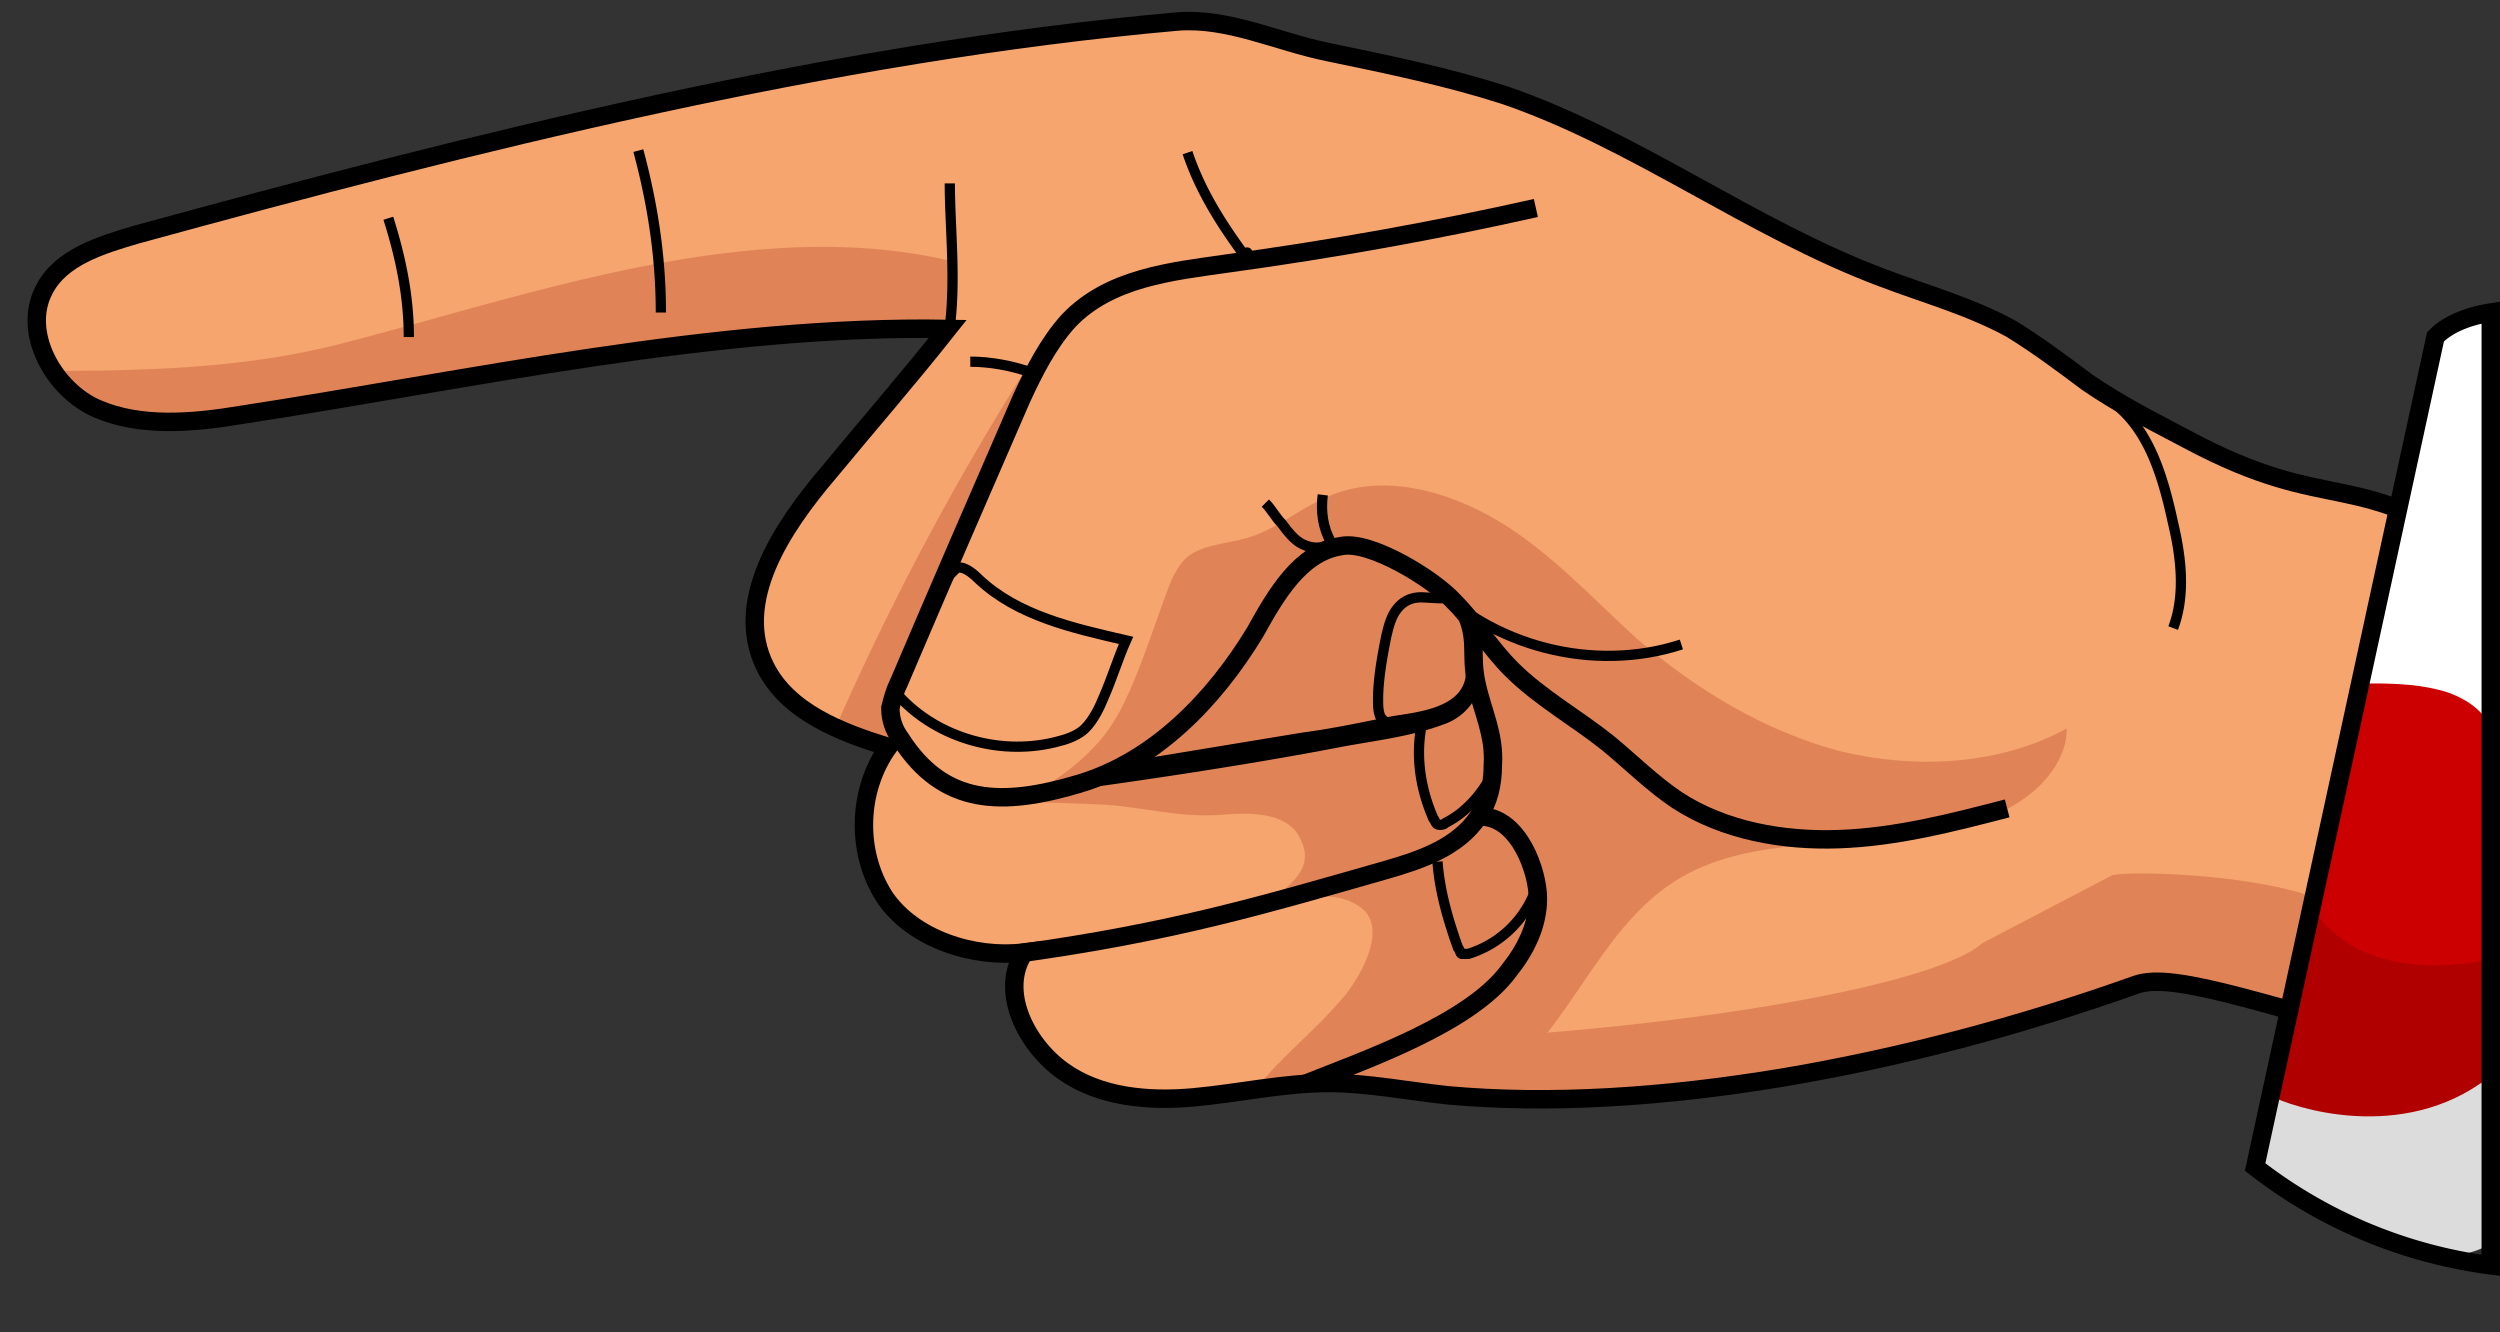 <svg xmlns="http://www.w3.org/2000/svg" width="122" height="65" viewBox="0 0 122 65"><rect x="0" y="0" width="122" height="65" fill="#333333" stroke="none"/><g fill="none" fill-rule="evenodd"><path fill="#F5A56D" fill-rule="nonzero" d="M121.74 52.51c-9.51-2.9-16.28-4.88-17.49-4.46-11.2 4-23.7 6.3-33.6 5.4-1.9-.2-3.9-.6-5.8-.6-2.2 0-4.4.5-6.6.7-2.2.2-4.6 0-6.4-1.3-1.8-1.3-2.9-3.8-1.9-5.8-2.5.6-5.4-.6-6.8-2.7-1.4-2.2-1.3-5.2.2-7.3-2.3-.7-4.9-1.7-6-3.9-1.6-3.2.8-6.8 3.1-9.5 1.9-2.3 3.9-4.6 5.8-7-11.3-.2-23.4 2.5-34.5 4.2-2.4.4-4.9.6-7-.3-2.1-.9-3.7-3.7-2.6-5.8.8-1.6 2.8-2.2 4.5-2.7 16.4-4.5 33.9-8.9 50.8-10.4 2.5-.2 4.9 1 7.4 1.5 2.9.6 5.8 1.2 8.6 2.1 6.4 2.2 12 6.5 18.4 8.9 2.1.8 4.3 1.4 6.3 2.5 1.3.8 2.5 1.7 3.7 2.6 1.6 1.1 3.2 1.9 4.9 2.8 7.1 3.8 8.02 1.55 14.62 6.25"/><path fill="#E08457" fill-rule="nonzero" d="M55.16 27.82c.2-.6.5-1.2.9-1.6.8-.7 2-.7 3-1 1.4-.4 2.5-1.4 3.9-2 2.7-1.2 5.9-.3 8.4 1.2s4.5 3.7 6.7 5.7c2.9 2.5 6.2 4.5 9.9 5.5 3.7.9 7.8.7 11.1-1.1 0 1.4-1 2.7-2.2 3.5-4.9 3.3-12.1.8-17 4-3.7 2.4-5.1 7.3-8.7 9.9-1.43.7-7.07-.25-11.8.34 1.7-2.1 2.7-2.64 4.5-4.74 1-1.3 2-3.4.7-4.3-1.3-.9-2.6-.3-4.2-.4 1.2-1 2-1.7 1.2-3.1-.7-1.1-2.3-1.1-3.6-1-2.3.2-3.9-.4-6.2-.5-2.3-.1-4-.1-3.8-.2 1.5-.7 3.3-2 4.3-3.4 1.2-1.6 2.2-5 2.9-6.8Z" mask="url(#a)" transform="translate(1.8 1.03)"/><path fill="#E08457" fill-rule="nonzero" d="M46.46 12.74c-.01.54.09 2.38-.4 3.01-4.2.33-23.1 2.8-31.76 4.28-6.26 1.08-9.5.73-11.64-1.93 4.7-.01 9.19-.15 13.68-1.25 9.1-2.3 20.25-6.46 30.12-4.1Zm-5.79 23.01a132.7 132.7 0 0 1 9.48-17.87c-1.7 4.6-3.6 9.2-5.7 13.7-.5 1.2-1.1 2.4-1.1 3.7v.9m59.71 6.54c.8-.3 12.76-.06 12.6 3.56-.35 7.9-4.23-2.86-4.1 3-.25-.06-3.2-.9-6.53-1.35-1.36-1.08-2.91 1.94-6.82 2.4-9.88 1.16-25.73 5.27-30.36 2.78-.8-.3-1.5-.39-1.4-1.29.2-.7 1-1.1 1.8-1.1 8.8 0 25.5-2.1 28.5-4.7"/><path stroke="#000" stroke-width=".9" d="M121.47 52.06c-11.03-3.04-15.32-4.66-17.22-4.01-11.2 4-23.7 6.3-33.6 5.4-1.9-.2-3.9-.6-5.8-.6-2.2 0-4.4.5-6.6.7-2.2.2-4.6 0-6.4-1.3-1.8-1.3-3.1-3.9-1.87-5.77-2.43.3-5.43-.63-6.83-2.73-1.4-2.2-1.3-5.2.2-7.3-2.3-.7-4.9-1.7-6-3.9-1.6-3.2.8-6.8 3.1-9.5 1.9-2.3 3.9-4.6 5.8-7-11.3-.2-23.4 2.5-34.5 4.2-2.4.4-4.9.6-7-.3-2.1-.9-3.7-3.7-2.6-5.8.8-1.6 2.8-2.2 4.5-2.7 16.4-4.5 33.9-8.9 50.8-10.4 2.5-.2 4.9 1 7.4 1.5 2.9.6 5.8 1.2 8.6 2.1 6.4 2.2 12 6.5 18.4 8.9 2.1.8 4.3 1.4 6.3 2.5 1.3.8 2.5 1.7 3.7 2.6 1.6 1.1 3.2 1.9 4.9 2.8 7.1 3.8 8.14 1.2 14.74 5.9"/><path stroke="#000" stroke-width=".9" d="M74.95 10.15c-4.9 1.1-9.9 2-15 2.7-2.8.4-5.8.7-7.8 2.8-1 1.1-1.7 2.5-2.3 3.8-2 4.6-4 9.2-6 13.9-.2.4-.3.8-.4 1.2 0 .6.2 1.1.5 1.5 2.1 3.3 5 3.3 8.7 2.2 3.7-1.1 6.6-4.1 8.6-7.4 1-1.8 2.2-3.9 4.2-4.2 1.4-.3 4.5 1.6 5.5 2.7 1 1 1.8 2.3 2.8 3.3 1.4 1.4 3.2 2.4 4.7 3.6 1.1.9 2.2 2 3.4 2.8 2.3 1.5 5.2 2 7.9 1.9 2.8-.1 5.5-.8 8.2-1.5"/><path stroke="#000" stroke-width=".5" d="M69.65 28.25c3.1 3.3 8.1 4.6 12.4 3.2m-38.2 2.3c.1 0-.1-.2-.1-.1s0 .2.1.3c1.9 2.1 5.1 3 7.9 2.2.4-.1.9-.3 1.2-.6.4-.4.7-1 .9-1.5.4-.9.7-1.9 1.1-2.8-2.6-.6-5.3-1.2-7.2-3-.3-.3-.8-.7-1.1-.5l-.3.3c-.5.8-.9 1.6-1.2 2.5m16.6-6c.3.3.5.7.8 1 .3.4.6.8 1 1 .4.2 1 .3 1.4-.1-.4-.7-.5-1.5-.4-2.3m-17.2-6.5c1 0 2 .2 2.9.5"/><path stroke="#000" stroke-width=".9" d="M49.7 46.53c7.53-1.04 11.99-2.38 17.95-4.08 1.7-.49 3.5-1.1 4.5-2.6.5-.7.7-1.6.7-2.5.1-1.5-.5-2.6-.8-4-.3-1.4.06-1.96-.44-3.26m-7.96 22.82c3-1.2 8.1-2.96 10-5.56.8-1 1.4-2.2 1.4-3.5 0-1.3-.9-3.9-2.7-4"/><path fill="#000" fill-rule="nonzero" d="M53.62 38.37c3.6-.5 8.23-1.22 11.83-1.92 1.6-.3 3.4-.5 5-1.1a2.77 2.77 0 0 0 1.88-2.49c0-.6-.79-.6-.79 0-.1 1.7-2.39 1.89-3.59 2.09-1.5.3-2.9.6-4.4.8l-9.1 1.5c-.7.1-1.43 1.22-.83 1.12Z"/><path stroke="#000" stroke-width=".5" d="M70.15 42.05c.1 1.4.5 2.8 1 4.2.1.1.1.3.2.3h.3a5.1 5.1 0 0 0 3.2-2.9m-4-14.5c-.3.1-1.2 0-1.5 0-.5 0-.9.2-1.2.6-.3.4-.4.9-.5 1.3-.2 1-.4 2.1-.4 3.1 0 .3 0 .5.1.8.1.2.4.4.6.4m1.5-.3c-.4 1.6-.2 3.3.5 4.9.1.1.1.3.3.3.1 0 .2 0 .3-.1.8-.4 1.5-1.1 2-1.9m-14.6-30.8c.6 1.8 1.6 3.4 2.7 4.9.1.1.1.1.2.1s0-.2 0-.1m-14.5-3.4c0 2.1.3 4.6 0 7m-14.1-.7c0-2.7-.4-5.3-1.1-7.9m-12.2 3.3c.6 1.9 1 3.8 1 5.8m86.1 14.2c.6-1.6.4-3.4 0-5.1-.5-2.3-1.2-4.8-3.2-6.1"/><path fill="#FFF" fill-rule="nonzero" d="m121.16 25.6.35 35.08s-3.16 2.77-11.46-3.73l8.8-40.5c0 .06 1.55-.79 2.79-1.2-.08 1.71-.21 6.23-.48 10.35Z"/><path fill="#C00" fill-rule="nonzero" d="M110.75 53.45c1.1.6 6.48 2.38 10.68-.86-.02-5.3-.06-4.76.1-16.75.02-1.09-1.46-1.95-2.58-2.19-1.2-.3-2.5-.3-3.6-.3"/><path fill="#000" fill-rule="nonzero" d="M121.56 46.79s-6 1.62-8.7-2.44l-2.8 12.7s2.07 3.23 11.63 4.52c-.05-2.35-.13-14.78-.13-14.78Z" opacity=".14"/><path stroke="#000" stroke-width=".9" d="M121.55 15.25v46.5a23.7 23.7 0 0 1-11.5-4.8l8.8-40.5c.06-.06.72-.88 2.7-1.2Z"/></g></svg>
